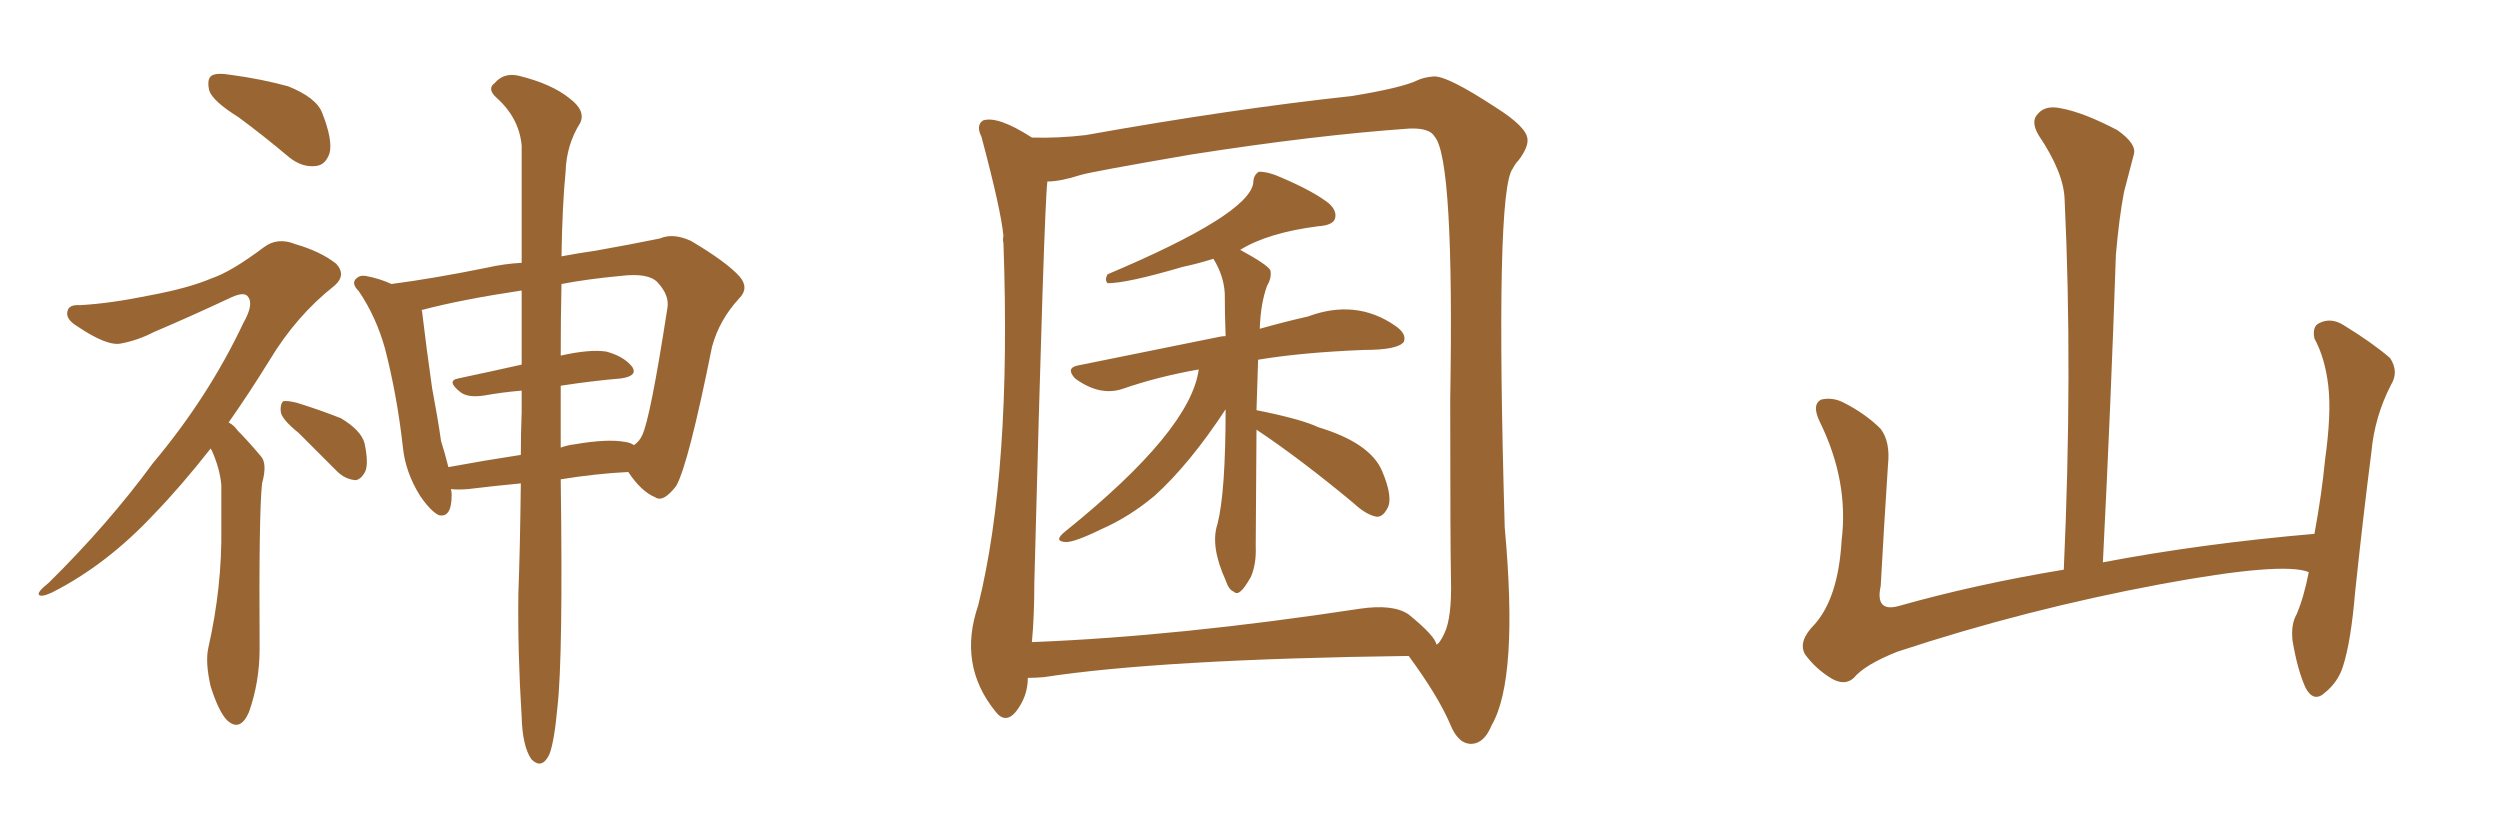<svg xmlns="http://www.w3.org/2000/svg" xmlns:xlink="http://www.w3.org/1999/xlink" width="450" height="150"><path fill="#996633" padding="10" d="M42.92 21.09L42.92 21.09Q38.23 18.16 37.65 16.26L37.65 16.26Q37.21 14.21 38.09 13.62L38.09 13.62Q38.96 13.04 41.60 13.48L41.60 13.48Q47.02 14.21 51.86 15.53L51.86 15.53Q56.98 17.58 58.01 20.36L58.01 20.36Q59.91 25.20 59.33 27.54L59.33 27.54Q58.59 29.74 56.84 29.88L56.84 29.88Q54.35 30.18 52.00 28.27L52.00 28.27Q47.31 24.32 42.92 21.09ZM37.94 80.71L37.94 80.71Q32.52 87.60 27.69 92.58L27.69 92.58Q19.19 101.66 9.38 106.64L9.38 106.64Q7.47 107.52 7.03 107.08L7.03 107.08Q6.59 106.64 8.79 104.88L8.79 104.88Q19.48 94.34 27.54 83.35L27.54 83.35Q37.50 71.48 43.80 58.15L43.80 58.15Q45.70 54.79 44.68 53.47L44.68 53.47Q44.09 52.44 41.75 53.47L41.75 53.47Q34.28 56.98 27.69 59.77L27.69 59.77Q24.90 61.23 21.83 61.82L21.83 61.82Q19.34 62.40 13.92 58.74L13.92 58.74Q11.72 57.42 12.16 55.96L12.16 55.96Q12.45 54.79 14.36 54.93L14.36 54.93Q19.78 54.64 26.95 53.17L26.95 53.17Q33.98 51.86 38.09 50.10L38.09 50.10Q41.60 48.93 47.46 44.53L47.46 44.53Q49.95 42.63 53.17 43.95L53.17 43.95Q57.71 45.26 60.50 47.46L60.50 47.46Q62.40 49.51 60.21 51.42L60.21 51.42Q53.32 56.84 48.49 64.89L48.49 64.89Q44.68 71.04 41.16 76.03L41.16 76.03Q42.19 76.61 42.77 77.49L42.77 77.49Q44.53 79.25 46.88 82.03L46.88 82.03Q48.19 83.35 47.17 87.01L47.17 87.01Q46.58 92.43 46.73 116.75L46.73 116.75Q46.73 122.75 44.82 128.17L44.82 128.17Q43.21 131.84 40.87 129.64L40.87 129.64Q39.40 128.17 37.94 123.63L37.94 123.63Q36.91 119.24 37.50 116.60L37.50 116.60Q39.99 105.62 39.84 94.92L39.84 94.92Q39.84 91.26 39.84 87.30L39.84 87.30Q39.55 84.23 38.09 81.01L38.09 81.01Q37.94 80.86 37.94 80.71ZM53.76 77.93L53.76 77.93Q50.68 75.44 50.54 74.12L50.54 74.12Q50.39 72.80 50.98 72.22L50.98 72.22Q51.71 72.07 53.47 72.51L53.47 72.51Q57.71 73.83 61.38 75.29L61.38 75.29Q65.04 77.49 65.63 79.83L65.63 79.83Q66.36 83.35 65.77 84.81L65.77 84.81Q65.04 86.28 64.01 86.43L64.01 86.43Q62.11 86.28 60.64 84.81L60.64 84.81Q56.98 81.15 53.76 77.93ZM93.75 87.01L93.75 87.01Q89.06 87.45 84.23 88.04L84.23 88.04Q82.47 88.18 81.15 88.04L81.15 88.04Q81.30 88.48 81.30 89.06L81.30 89.06Q81.30 93.31 78.96 92.72L78.96 92.72Q77.49 91.99 75.59 89.21L75.59 89.21Q72.95 84.96 72.51 80.42L72.51 80.42Q71.48 71.19 69.29 62.70L69.29 62.70Q67.68 56.98 64.60 52.44L64.60 52.44Q63.13 50.98 64.16 50.10L64.16 50.10Q64.75 49.51 65.77 49.66L65.77 49.66Q68.26 50.10 70.46 51.12L70.46 51.12Q78.22 50.10 87.60 48.19L87.60 48.19Q90.82 47.46 93.90 47.31L93.90 47.31Q93.90 34.28 93.90 26.22L93.90 26.22Q93.46 21.24 89.36 17.58L89.36 17.58Q87.60 15.97 89.06 14.94L89.06 14.94Q90.67 13.04 93.31 13.62L93.31 13.62Q99.32 15.09 102.54 17.72L102.54 17.72Q105.47 19.92 104.44 22.12L104.44 22.12Q101.95 26.07 101.81 30.91L101.81 30.91Q101.22 36.77 101.07 46.14L101.07 46.14Q104.15 45.56 107.23 45.12L107.23 45.12Q113.82 43.95 118.80 42.92L118.80 42.92Q121.14 41.89 124.37 43.36L124.37 43.36Q130.81 47.17 133.15 49.80L133.15 49.80Q134.91 51.86 133.01 53.76L133.01 53.76Q129.49 57.57 128.17 62.40L128.17 62.40L128.17 62.40Q123.93 83.50 121.73 87.45L121.73 87.45Q119.38 90.53 117.92 89.50L117.92 89.50Q115.43 88.48 113.09 84.96L113.09 84.96Q107.23 85.25 100.93 86.28L100.93 86.28Q101.37 118.07 100.34 127.29L100.34 127.29Q99.76 133.59 98.88 135.79L98.88 135.79Q97.56 138.57 95.65 136.67L95.65 136.67Q94.04 134.33 93.90 129.05L93.90 129.05Q93.16 117.33 93.31 106.64L93.31 106.64Q93.60 99.32 93.75 87.01ZM100.93 69.43L100.93 69.43Q100.93 74.71 100.93 80.57L100.93 80.57Q102.10 80.13 103.42 79.98L103.42 79.98Q109.28 78.96 112.50 79.54L112.50 79.54Q113.53 79.69 114.11 80.13L114.11 80.13Q115.14 79.39 115.58 78.37L115.58 78.37Q117.04 75.44 120.12 55.52L120.12 55.52Q120.56 53.17 118.36 50.83L118.36 50.83Q116.75 49.07 111.77 49.66L111.77 49.66Q105.62 50.24 101.07 51.12L101.07 51.12Q100.93 56.98 100.93 64.01L100.93 64.01Q106.05 62.84 109.13 63.28L109.13 63.28Q112.35 64.16 113.82 66.06L113.82 66.06Q114.84 67.68 111.77 68.12L111.77 68.12Q106.64 68.55 100.93 69.43ZM93.90 65.63L93.90 65.63L93.90 65.63Q93.90 58.45 93.90 52.29L93.90 52.29Q83.06 53.91 75.88 55.81L75.88 55.81Q76.03 56.10 76.03 56.54L76.03 56.54Q76.76 62.70 77.78 69.87L77.78 69.87Q78.81 75.29 79.39 79.39L79.39 79.39Q80.13 81.74 80.71 84.08L80.71 84.08Q87.01 82.91 93.75 81.88L93.75 81.88Q93.75 78.08 93.90 74.12L93.90 74.12Q93.90 72.07 93.90 70.31L93.90 70.31Q90.38 70.61 87.16 71.19L87.16 71.19Q84.23 71.63 82.91 70.61L82.91 70.61Q80.27 68.55 82.47 68.12L82.47 68.12Q88.04 66.94 93.90 65.63ZM226.17 77.34L226.17 77.34Q226.03 95.51 226.03 98.29L226.03 98.29Q226.17 101.51 225.15 103.86L225.15 103.86Q223.97 105.91 223.39 106.35L223.39 106.35Q222.66 107.08 222.07 106.49L222.07 106.49Q221.19 106.20 220.61 104.44L220.61 104.44Q217.82 98.29 219.14 94.34L219.14 94.34Q220.61 88.62 220.61 73.68L220.61 73.68Q214.16 83.50 207.86 89.21L207.86 89.21Q203.32 93.02 198.34 95.21L198.34 95.21Q193.21 97.71 191.75 97.56L191.75 97.56Q189.55 97.41 191.75 95.65L191.75 95.65Q214.31 77.49 215.77 66.50L215.77 66.50Q208.30 67.82 202.00 70.02L202.00 70.02Q197.90 71.34 193.51 68.12L193.51 68.12Q191.75 66.21 194.09 65.77L194.09 65.77Q207.86 62.99 219.43 60.64L219.43 60.64Q220.02 60.50 220.61 60.50L220.61 60.50Q220.46 56.40 220.46 52.88L220.46 52.88Q220.31 49.66 218.41 46.58L218.41 46.58Q215.63 47.46 212.84 48.05L212.84 48.05Q202.88 50.98 199.37 50.98L199.37 50.98Q198.78 50.39 199.37 49.37L199.37 49.37Q224.71 38.67 225.59 32.96L225.59 32.96Q225.59 31.49 226.61 30.91L226.61 30.91Q228.37 30.91 230.57 31.93L230.57 31.93Q236.43 34.42 239.21 36.62L239.21 36.62Q240.82 38.09 240.23 39.55L240.23 39.55Q239.65 40.58 237.30 40.72L237.30 40.72Q228.22 41.89 223.24 44.97L223.24 44.97Q228.08 47.61 228.66 48.63L228.66 48.63Q228.96 49.95 228.08 51.42L228.08 51.42Q226.90 54.64 226.76 59.18L226.76 59.18Q231.45 57.86 235.40 56.98L235.40 56.98Q244.04 53.76 251.07 58.59L251.07 58.59Q253.27 60.06 252.69 61.52L252.69 61.52Q251.66 62.99 245.51 62.99L245.51 62.99Q234.38 63.43 226.46 64.75L226.46 64.75Q226.32 69.43 226.17 73.83L226.17 73.83Q234.23 75.44 237.30 76.90L237.30 76.90Q246.53 79.69 248.73 84.67L248.73 84.67Q250.93 89.79 249.61 91.70L249.61 91.70Q248.88 93.02 247.85 93.02L247.85 93.02Q245.95 92.72 243.60 90.53L243.60 90.53Q234.08 82.62 226.17 77.34ZM185.01 122.02L185.01 122.02Q185.01 125.39 182.81 128.17L182.81 128.17Q180.91 130.37 179.15 128.03L179.15 128.03Q172.41 119.68 176.07 108.98L176.07 108.98Q182.08 84.81 180.62 43.80L180.62 43.80Q180.47 43.07 180.62 42.48L180.62 42.48Q180.18 37.79 176.66 24.61L176.66 24.61Q175.63 22.56 176.95 21.68L176.95 21.68Q179.59 20.80 185.74 24.76L185.74 24.76Q190.43 24.90 195.41 24.32L195.41 24.32Q221.63 19.63 243.31 17.29L243.31 17.29Q252.25 15.82 255.03 14.50L255.03 14.50Q256.20 13.92 257.96 13.77L257.96 13.77Q260.30 13.48 269.24 19.34L269.24 19.34Q274.80 22.85 274.95 25.05L274.95 25.05Q275.10 26.51 273.34 28.86L273.34 28.86Q272.75 29.44 272.31 30.32L272.31 30.32Q269.09 34.28 270.85 94.92L270.85 94.92Q273.34 122.17 268.51 130.52L268.51 130.52Q267.19 133.74 264.99 133.89L264.99 133.89Q262.50 134.03 261.04 130.37L261.04 130.37Q258.84 125.24 253.56 118.07L253.56 118.07Q209.03 118.65 187.94 121.88L187.94 121.88Q186.33 122.02 185.01 122.02ZM253.56 110.60L253.56 110.60L253.56 110.60Q258.40 114.55 258.54 116.02L258.54 116.02Q259.13 115.87 260.01 113.96L260.01 113.96Q261.33 111.18 261.18 104.44L261.18 104.44Q261.04 98.29 261.04 71.92L261.04 71.92Q261.77 28.71 258.25 24.61L258.25 24.61Q257.37 23.00 253.71 23.14L253.71 23.14Q236.72 24.32 214.31 27.83L214.31 27.83Q196.44 30.91 194.53 31.49L194.53 31.49Q190.87 32.67 188.53 32.67L188.53 32.67Q187.94 37.06 186.18 104.88L186.18 104.88Q186.18 111.04 185.74 115.58L185.74 115.58Q212.11 114.55 244.78 109.57L244.78 109.57Q250.78 108.69 253.56 110.60ZM415.58 102.98L415.58 102.98L415.58 102.98Q410.89 101.07 388.77 105.18L388.77 105.18Q364.45 109.72 341.46 117.33L341.46 117.33Q335.60 119.68 333.69 122.02L333.69 122.02Q332.08 123.49 329.74 122.17L329.74 122.17Q326.81 120.41 324.90 117.77L324.90 117.77Q323.58 115.43 326.66 112.35L326.66 112.35Q330.91 107.52 331.49 97.27L331.49 97.27Q332.81 86.57 327.54 75.88L327.54 75.88Q326.07 72.80 327.83 71.92L327.83 71.92Q329.74 71.48 331.64 72.36L331.64 72.36Q335.74 74.41 338.53 77.20L338.53 77.20Q340.28 79.54 339.84 83.64L339.84 83.64Q339.11 94.78 338.53 105.47L338.53 105.47Q337.50 110.16 341.60 109.13L341.60 109.13Q355.52 105.18 371.48 102.54L371.48 102.54Q373.10 66.80 371.63 35.89L371.63 35.89Q371.48 31.05 366.94 24.32L366.94 24.32Q365.48 21.83 366.80 20.51L366.80 20.51Q368.12 18.90 370.90 19.48L370.90 19.48Q375 20.21 381.15 23.44L381.15 23.44Q384.67 25.93 384.08 27.83L384.08 27.83Q383.35 30.62 382.32 34.57L382.32 34.57Q381.45 39.11 380.86 45.85L380.86 45.85Q379.98 72.22 378.52 101.22L378.52 101.22Q396.24 97.85 416.60 96.09L416.60 96.09Q417.92 88.92 418.51 82.76L418.51 82.76Q419.68 74.41 419.09 69.43L419.09 69.43Q418.51 64.45 416.60 60.94L416.60 60.94Q416.16 58.74 417.48 58.15L417.48 58.15Q419.53 57.13 421.73 58.45L421.73 58.45Q427.00 61.67 430.22 64.45L430.22 64.45Q431.84 66.94 430.37 69.29L430.37 69.29Q427.44 75 426.86 81.30L426.86 81.30Q425.39 92.72 423.93 106.49L423.93 106.49Q423.19 115.43 421.73 119.97L421.73 119.97Q420.85 122.75 418.51 124.66L418.51 124.66Q416.46 126.56 414.99 123.78L414.99 123.78Q413.53 120.56 412.65 115.28L412.65 115.28Q412.35 112.35 413.38 110.60L413.38 110.60Q414.70 107.52 415.58 102.98Z"/></svg>